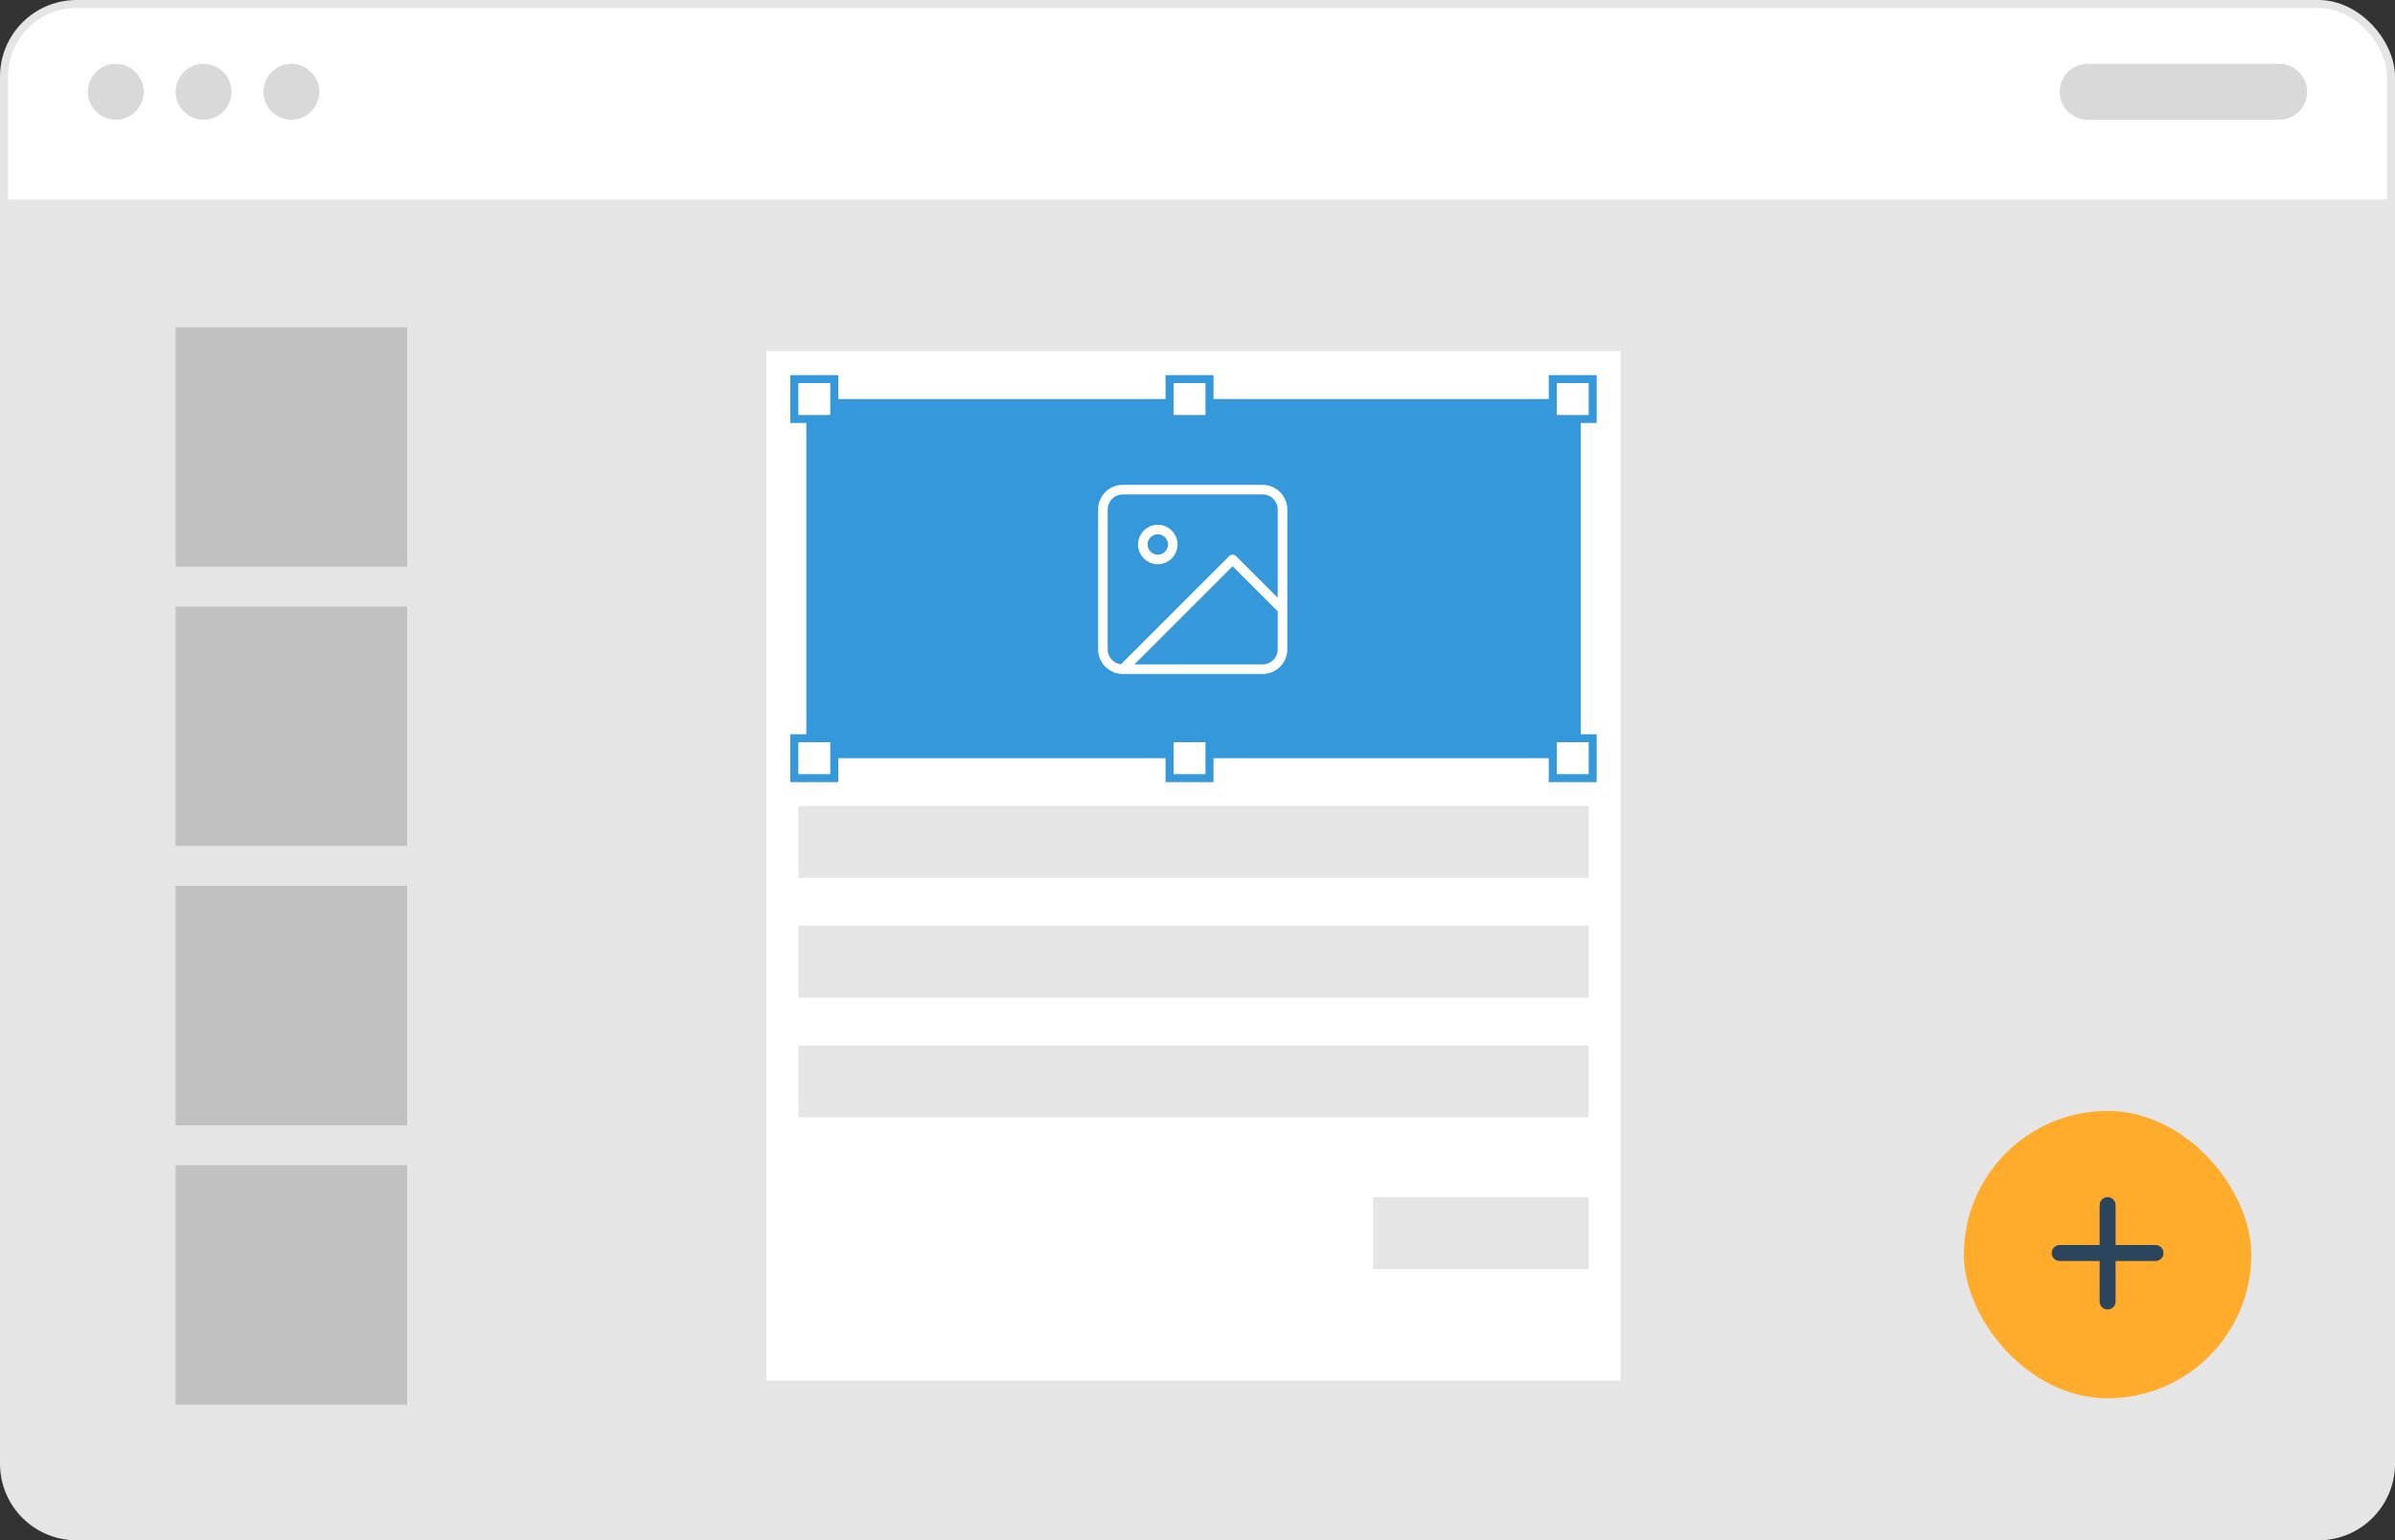 <svg width="300" height="193" viewBox="0 0 300 193" fill="none" xmlns="http://www.w3.org/2000/svg">
<rect x="0" y="0" width="300" height="193" fill="#333333" stroke="none"/>
<rect x="0.5" y="0.5" width="299" height="191" rx="9.1" fill="white" stroke="#E5E5E5"/>
<path d="M0 25H300V183.4C300 188.702 295.702 193 290.4 193H9.6C4.298 193 0 188.702 0 183.4V25Z" fill="#E5E5E5"/>
<circle cx="14.5" cy="11.5" r="3.5" fill="#D9D9D9"/>
<circle cx="25.5" cy="11.5" r="3.5" fill="#D9D9D9"/>
<circle cx="36.5" cy="11.5" r="3.5" fill="#D9D9D9"/>
<rect x="246" y="139.2" width="36" height="36" rx="18" fill="#FFAB2C"/>
<path d="M270 157L258 157" stroke="#2A455C" stroke-width="2" stroke-linecap="round" stroke-linejoin="round"/>
<path d="M264 151L264 163.075" stroke="#2A455C" stroke-width="2" stroke-linecap="round" stroke-linejoin="round"/>
<path d="M258 11.5C258 9.567 259.567 8 261.5 8H285.5C287.433 8 289 9.567 289 11.5V11.5C289 13.433 287.433 15 285.5 15H261.5C259.567 15 258 13.433 258 11.5V11.5Z" fill="#D9D9D9"/>
<path d="M22 41H51V71H22L22 41Z" fill="#C1C1C1"/>
<path d="M22 76L51 76V106H22V76Z" fill="#C1C1C1"/>
<path d="M22 111H51V141H22V111Z" fill="#C1C1C1"/>
<path d="M22 146H51V176H22V146Z" fill="#C1C1C1"/>
<path d="M96 44H203V173H96V44Z" fill="white"/>
<path d="M101 50H198V95H101V50Z" fill="#3498DB"/>
<rect x="99.5" y="92.5" width="5" height="5" fill="white" stroke="#3498DB"/>
<rect x="99.5" y="47.5" width="5" height="5" fill="white" stroke="#3498DB"/>
<rect x="194.5" y="92.5" width="5" height="5" fill="white" stroke="#3498DB"/>
<rect x="194.5" y="47.5" width="5" height="5" fill="white" stroke="#3498DB"/>
<rect x="146.5" y="47.5" width="5" height="5" fill="white" stroke="#3498DB"/>
<rect x="146.5" y="92.5" width="5" height="5" fill="white" stroke="#3498DB"/>
<path d="M100 116H199V125H100.005L100 116Z" fill="#E5E5E5"/>
<path d="M100 101H199V110H100.005L100 101Z" fill="#E5E5E5"/>
<path d="M100 131H199V140H100.005L100 131Z" fill="#E5E5E5"/>
<path d="M172 150H199V159H172V150Z" fill="#E5E5E5"/>
<path d="M140.65 83.85H158.15C159.531 83.85 160.65 82.731 160.65 81.35V63.85C160.65 62.469 159.531 61.35 158.15 61.35H140.65C139.269 61.35 138.15 62.469 138.15 63.85V81.35C138.15 82.731 139.269 83.85 140.65 83.85ZM140.65 83.85L154.4 70.1L160.65 76.35M146.9 68.225C146.9 69.26 146.061 70.1 145.025 70.1C143.989 70.1 143.15 69.26 143.15 68.225C143.15 67.189 143.989 66.35 145.025 66.35C146.061 66.35 146.9 67.189 146.9 68.225Z" stroke="white" stroke-width="1.2" stroke-linecap="round" stroke-linejoin="round"/>
</svg>
